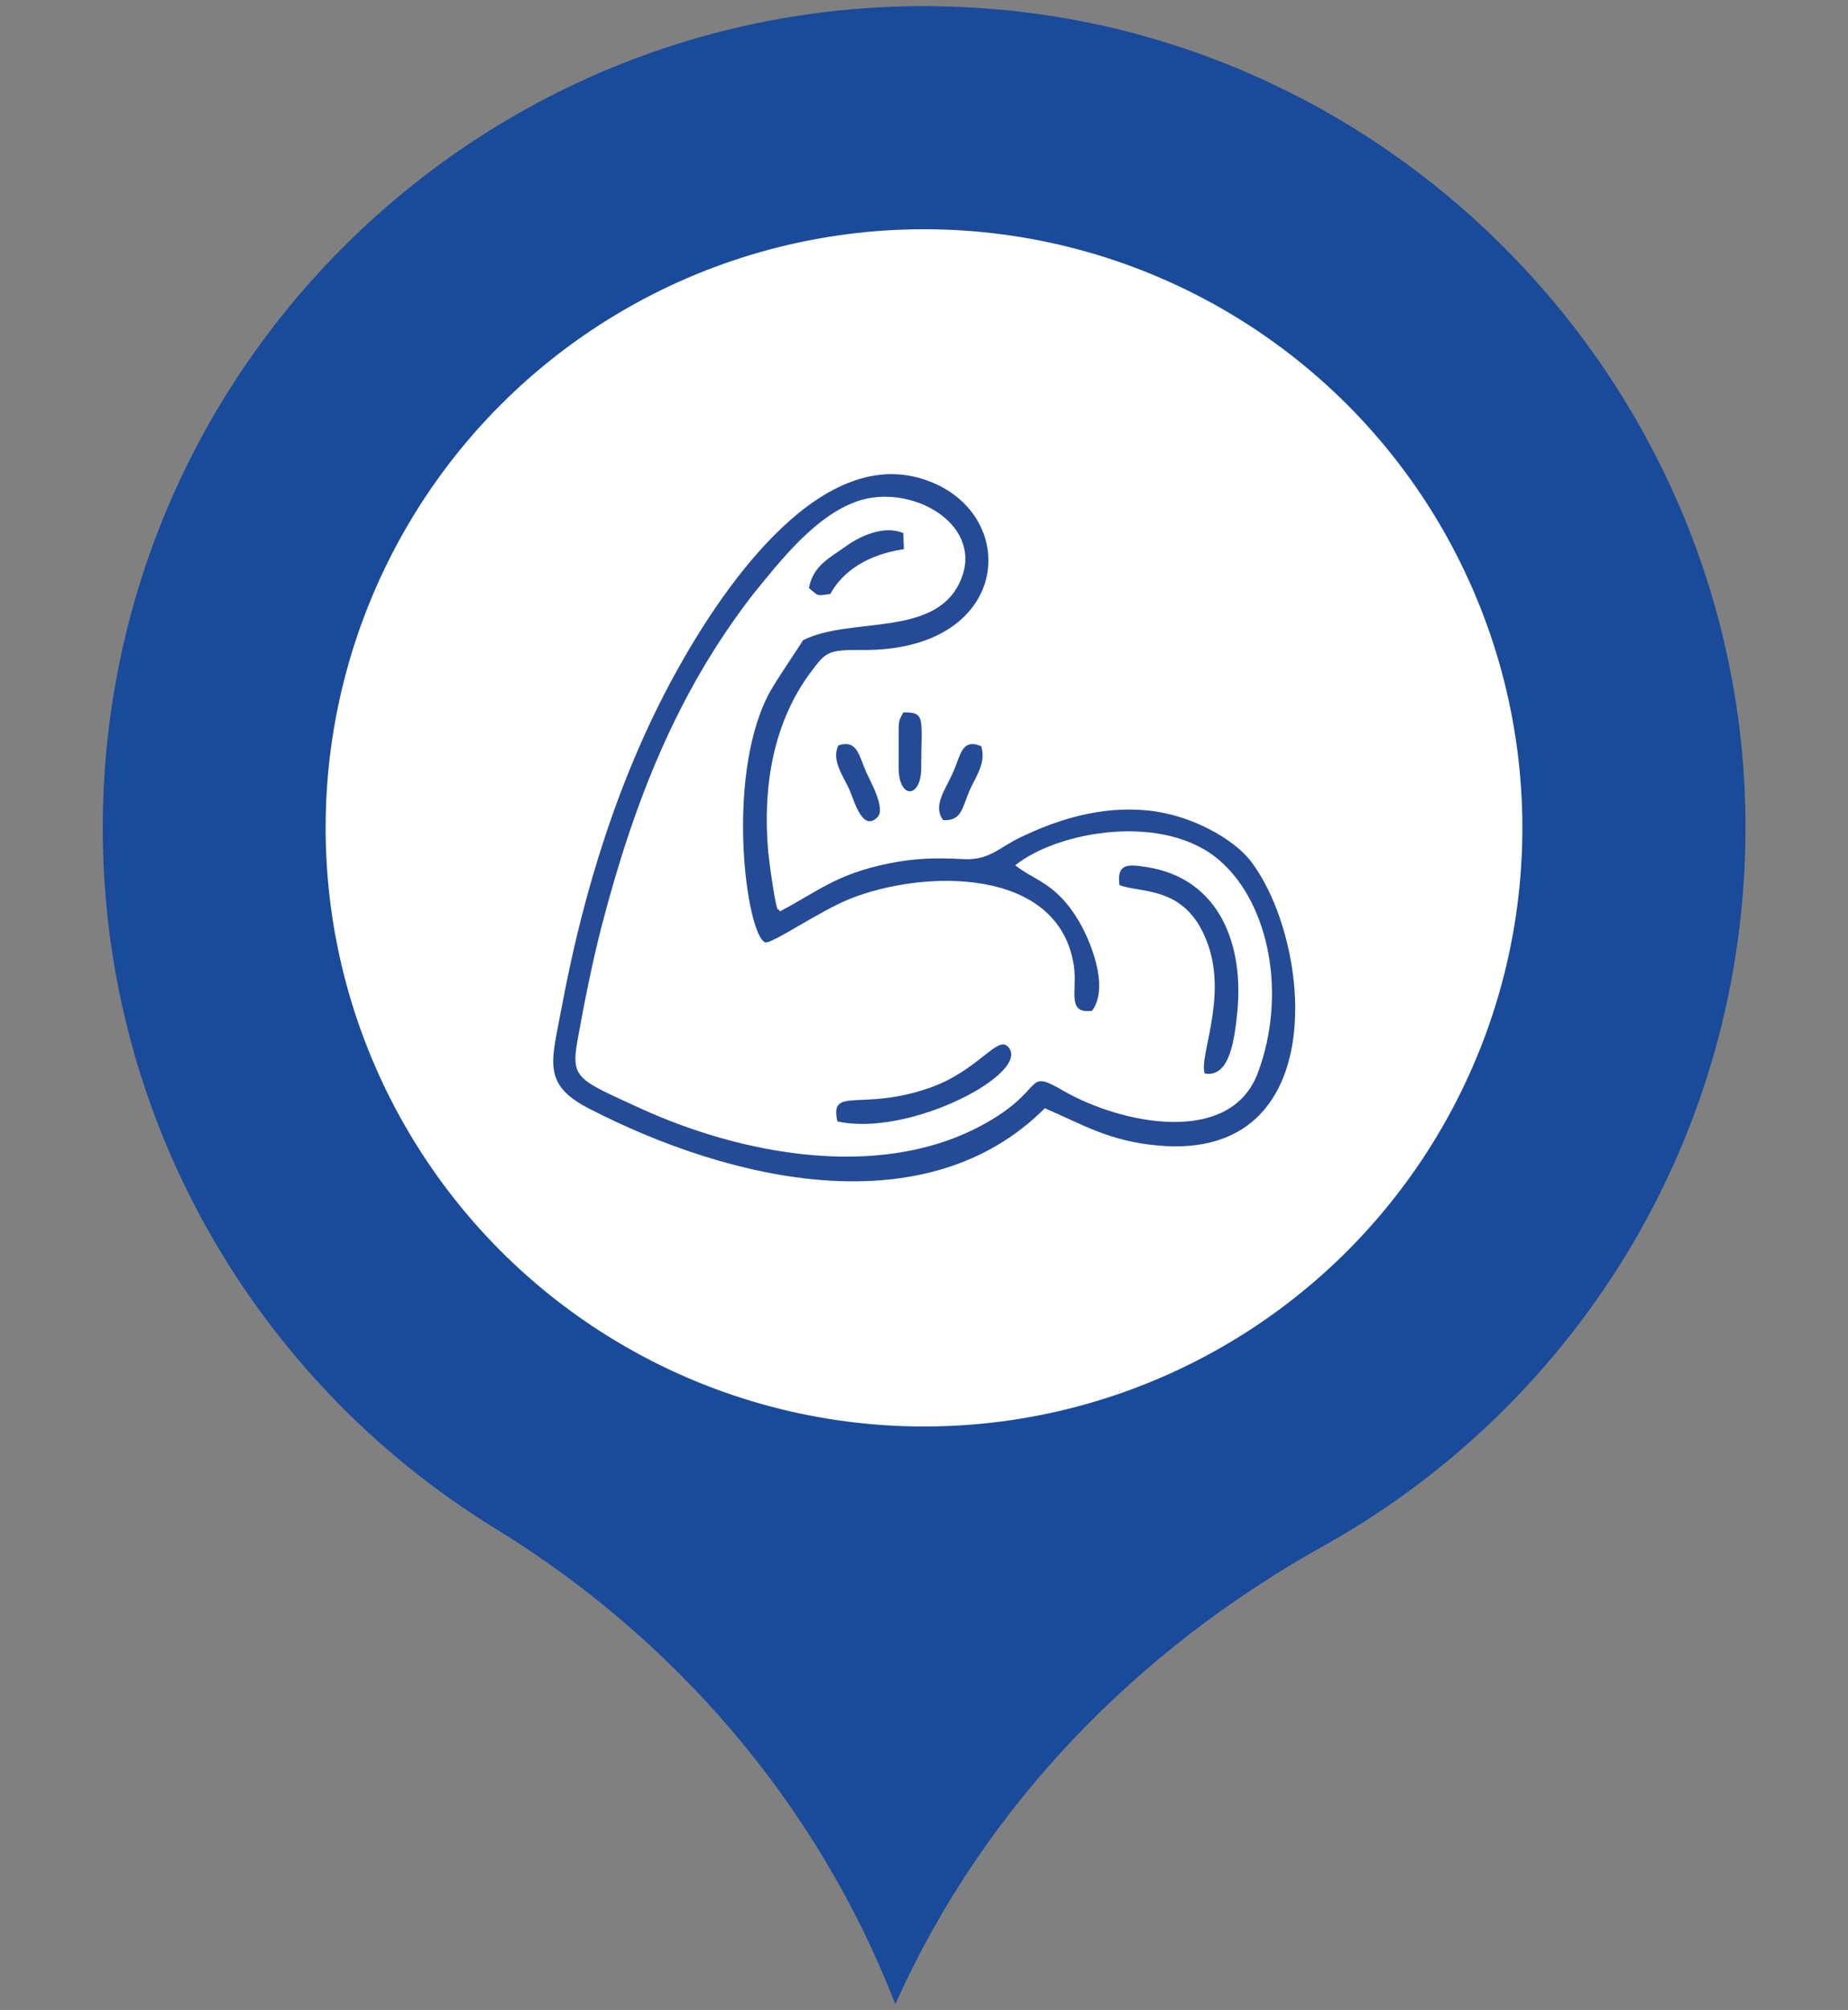 <?xml version="1.0" encoding="UTF-8"?>
<svg id="Layer_2" data-name="Layer 2" xmlns="http://www.w3.org/2000/svg" viewBox="0 0 59.76 64.97">
  <rect x="0" y="0" width="59.76" height="64.97" fill="#808080" stroke="none"/>
  <defs>
    <style>
      .cls-1 {
        fill: #254b96;
        fill-rule: evenodd;
      }

      .cls-2 {
        fill: #1a4b9a;
      }

      .cls-3 {
        fill: #fff;
      }
    </style>
  </defs>
  <g id="Layer_1-2" data-name="Layer 1-2">
    <g>
      <path class="cls-2" d="M3.33,26.12C3.71,10.82,16.94-1.14,32.43.32c13.32,1.26,23.74,12.5,24.01,25.88.2,10.26-5.37,19.16-13.64,23.77-6.03,3.36-10.95,8.4-13.79,14.69l-.06.12-.05-.13c-2.5-6.36-7.06-11.67-12.88-15.24-7.8-4.78-12.92-13.48-12.69-23.29Z"/>
      <circle class="cls-3" cx="29.88" cy="26.76" r="19.35"/>
      <g>
        <path class="cls-1" d="M33.78,35.82c1.22.52,2.08,1.07,3.69,1.21,5.65.5,4.95-6.61,2.98-9.19-.56-.73-1.94-1.5-3.31-1.64-1.56-.16-2.97.3-4.17.88-.66.32-.99.74-1.83.69-.87-.05-1.56-.03-2.4.14-1.71.35-2.28.9-3.52,1.55-.02-.02-.03-.08-.04-.07-.08.22-.32-1.66-.34-1.87-.18-2.13.17-4.18,1.39-5.81.47-.62.52-.71,1.63-.7,5.03.06,5.2-4.7,1.79-5.58-3.32-.85-6.38,3.72-7.84,6.39-1.78,3.25-2.94,6.95-3.64,10.71-.33,1.78-.67,2.51.89,3.31,4.59,2.36,10.9,3.82,14.73-.02M25.96,20.7c-.03.09-.9,1.33-1.14,1.81-1.36,2.72-.68,7.69-.08,7.95.19.08,1.74-1,2.73-1.4,2.38-.96,6.79-1.06,7.26,2.18.11.78-.25,1.55.59,1.43.57-.79-.08-2.32-.46-2.94-.71-1.19-1.45-1.29-2.03-1.76,1.38-1.11,4.86-1.73,6.65-.12,1.56,1.39,2.14,4.28,1.2,6.82-.89,2.4-4.43,1.66-6.29.59-1.31-.76-.51-.03-2.65,1.12-3.37,1.81-7.84.9-11-.54-2.05-.94-2.28-.97-2.07-2.18.22-1.23.48-2.54.79-3.74,1.04-3.99,2.43-7.54,4.9-10.72.91-1.12,2-2.51,3.34-2.99,1.71-.61,4.07.68,3.4,2.46-.75,1.99-3.59,1.23-5.14,2.03Z"/>
        <path class="cls-1" d="M36.2,28.61c.73.28,2.21-.01,2.88,1.97.59,1.74-.32,3.6-.12,4.12.81.14.96-1.1,1.05-1.97.22-2.18-.56-4.32-2.91-4.7-.63-.1-.99-.13-.9.58"/>
        <path class="cls-1" d="M27.09,36.25c2.35.52,6.36-1.62,5.49-2.43-.35-.33-.97.8-2.51,1.34-2.21.78-3.25-.07-2.99,1.09"/>
        <path class="cls-1" d="M26.17,19.02c.32.26.23.24.68.18.42-.77,1.25-1.28,2.38-1.45l-.02-.52c-.62-.26-1.39.09-1.86.43-.51.37-1.06.62-1.19,1.35"/>
        <path class="cls-1" d="M27.12,24.08c-.26.47.16,1.02.35,1.45.16.36.42,1.38.91.88.26-.27-.22-1.13-.36-1.43-.24-.53-.28-1.08-.9-.89"/>
        <path class="cls-1" d="M30.5,26.51c.6.03.61-.39.85-.95.21-.47.55-.91.38-1.44-.65-.27-.66.31-.93.89-.25.55-.64,1.05-.3,1.5"/>
        <path class="cls-1" d="M29.06,23.66v1.16c0,1.02.73,1,.73,0,0-1.59.16-1.81-.58-1.79-.13.24-.15.25-.15.63"/>
      </g>
    </g>
  </g>
</svg>